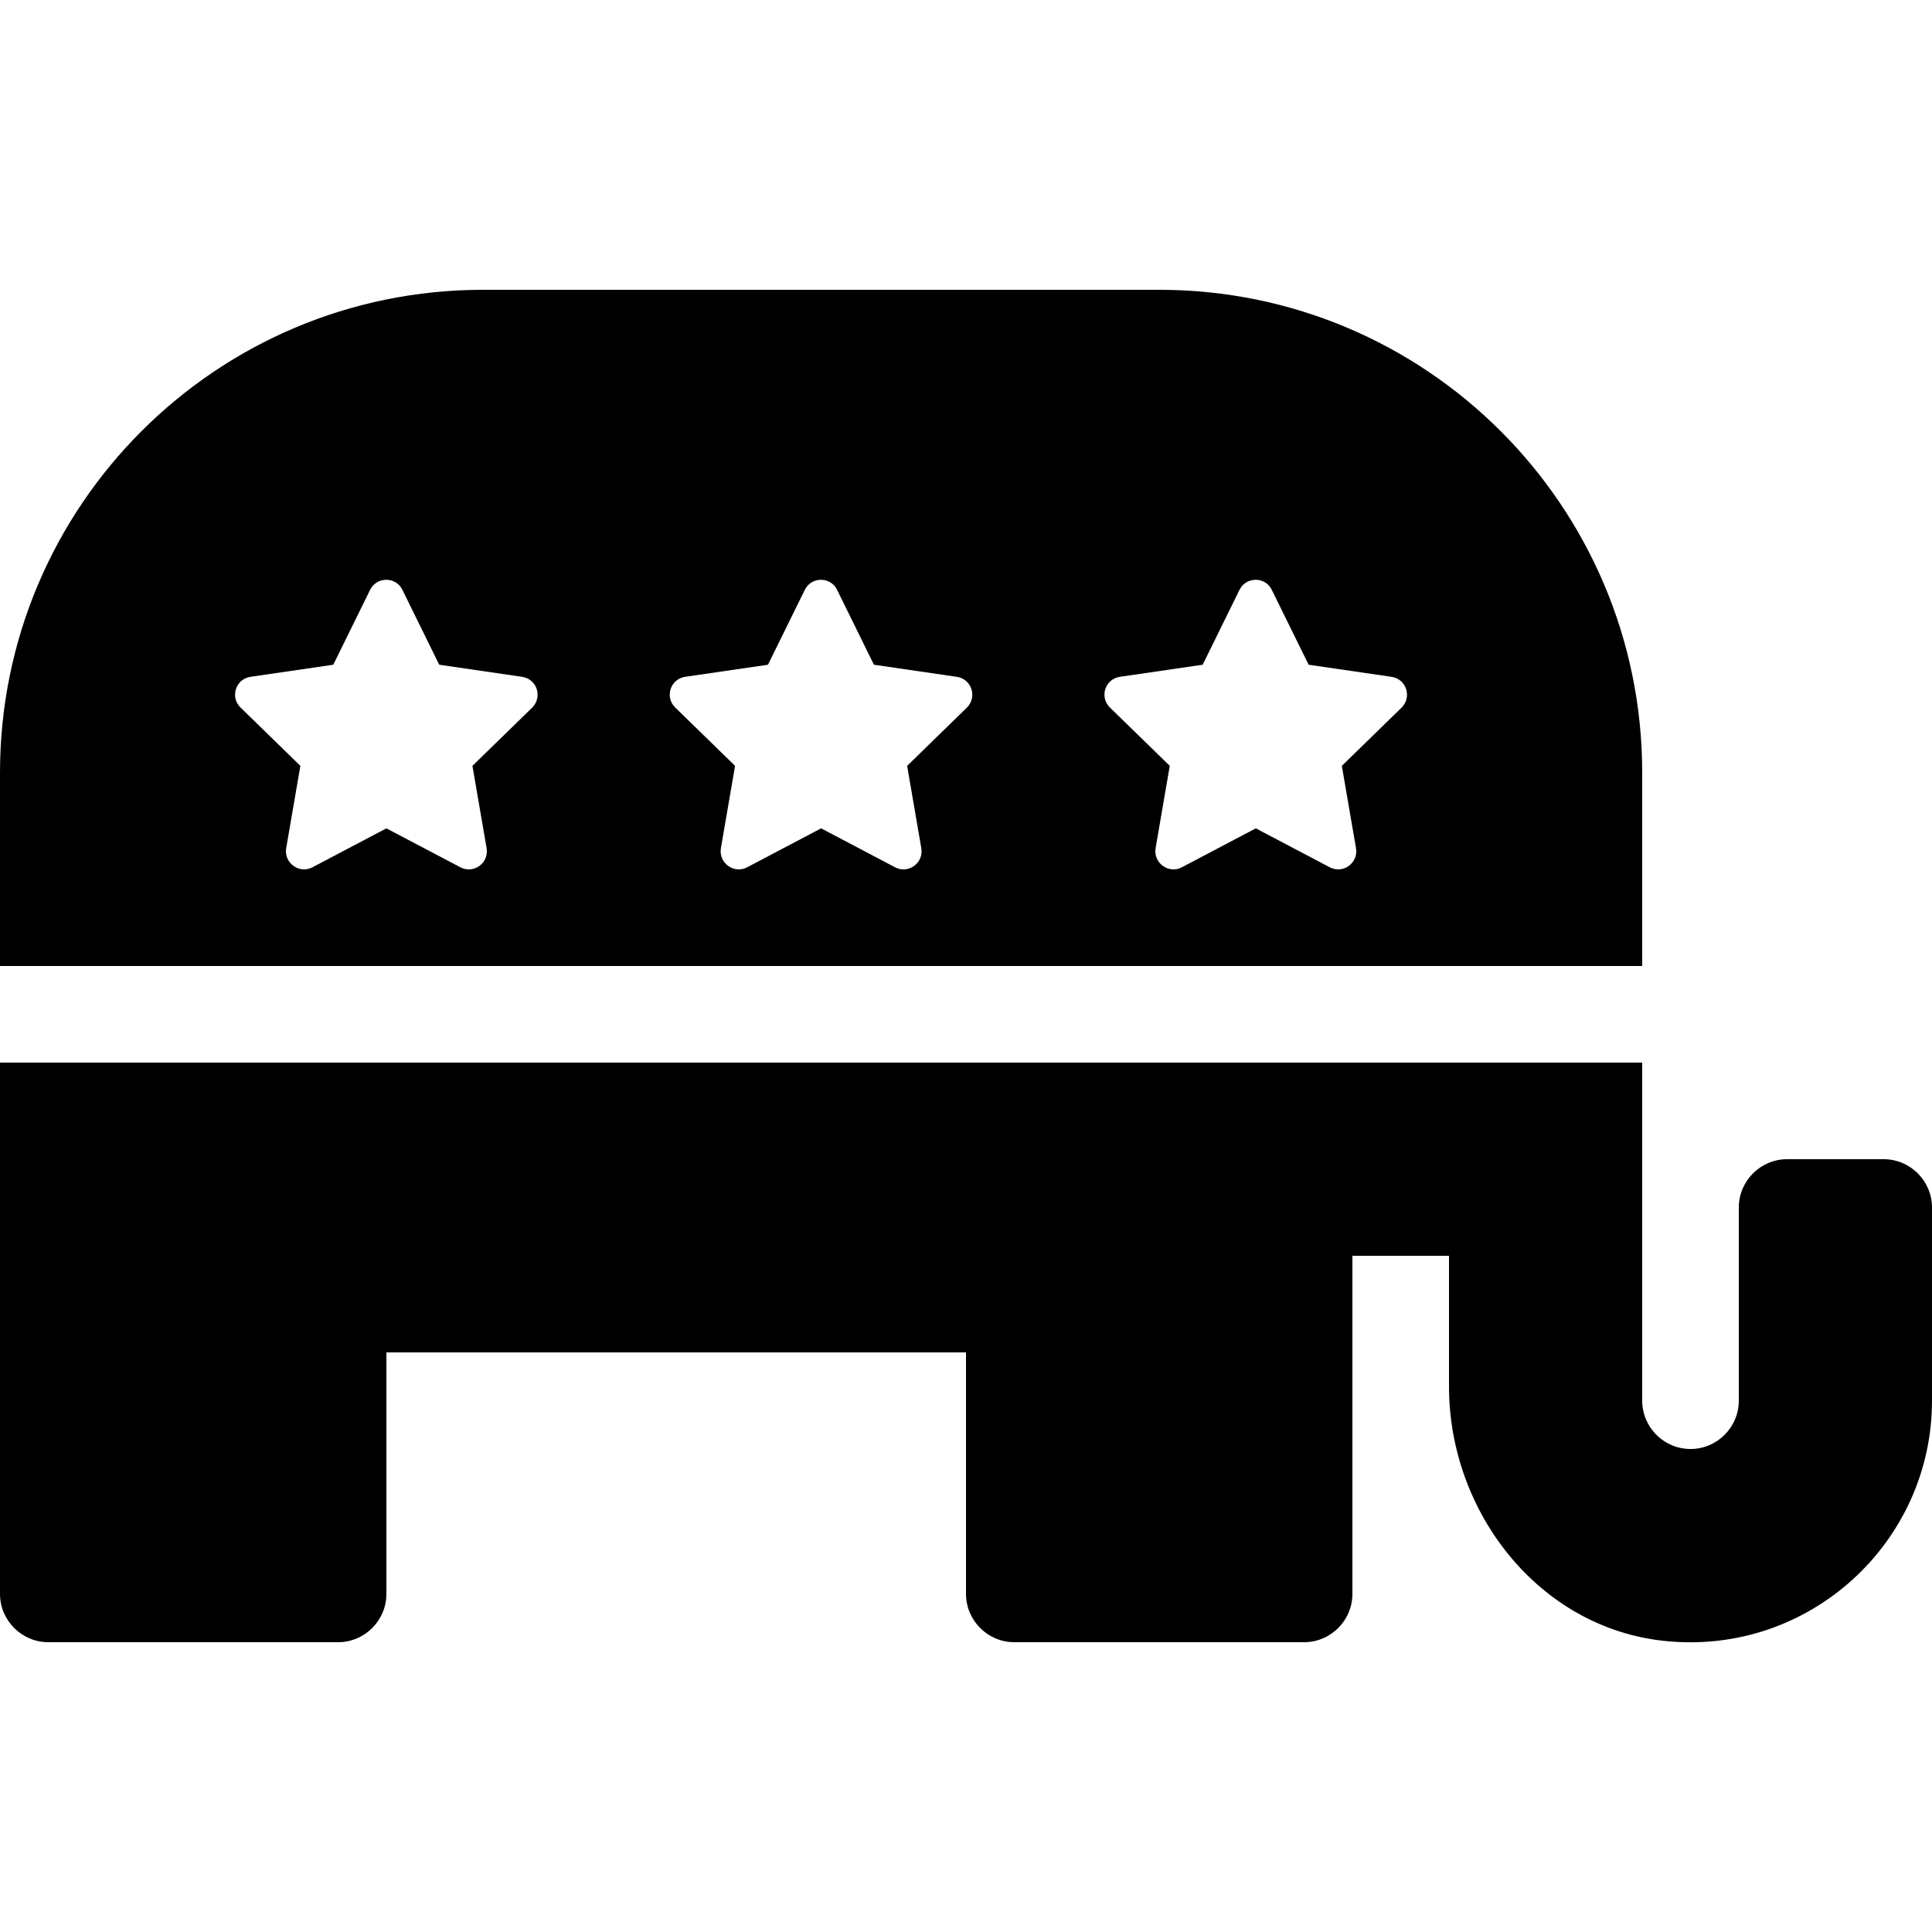 <?xml version="1.0" encoding="utf-8"?>
<!-- Generator: www.svgicons.com -->
<svg xmlns="http://www.w3.org/2000/svg" width="800" height="800" viewBox="0 0 640 512">
<path fill="currentColor" d="M544 192c0-88.4-71.6-160-160-160H160C71.6 32 0 103.6 0 192v64h544zm-367.7-21.6l-19.8 19.3l4.7 27.3c.8 4.9-4.3 8.6-8.7 6.3L128 210.4l-24.5 12.9c-4.3 2.3-9.5-1.4-8.7-6.3l4.7-27.3l-19.8-19.3c-3.6-3.5-1.6-9.5 3.3-10.2l27.4-4l12.2-24.8c2.2-4.5 8.6-4.4 10.7 0l12.2 24.8l27.4 4c5 .7 6.9 6.7 3.4 10.2m144 0l-19.8 19.3l4.7 27.3c.8 4.9-4.3 8.6-8.7 6.3L272 210.4l-24.5 12.9c-4.3 2.3-9.5-1.4-8.7-6.3l4.7-27.3l-19.8-19.3c-3.6-3.5-1.6-9.5 3.3-10.2l27.4-4l12.2-24.8c2.2-4.5 8.6-4.4 10.7 0l12.2 24.8l27.4 4c5 .7 6.9 6.7 3.4 10.2m144 0l-19.8 19.3l4.7 27.3c.8 4.9-4.3 8.6-8.7 6.3L416 210.4l-24.5 12.9c-4.3 2.3-9.5-1.4-8.7-6.3l4.7-27.3l-19.8-19.3c-3.6-3.5-1.6-9.5 3.3-10.2l27.4-4l12.2-24.8c2.2-4.5 8.6-4.4 10.7 0l12.2 24.8l27.4 4c5 .7 6.9 6.7 3.4 10.2M624 320h-32c-8.8 0-16 7.2-16 16v64c0 8.8-7.2 16-16 16s-16-7.2-16-16V288H0v176c0 8.8 7.2 16 16 16h96c8.8 0 16-7.2 16-16v-80h192v80c0 8.8 7.2 16 16 16h96c8.8 0 16-7.2 16-16V352h32v43.3c0 41.8 30 80.1 71.6 84.3c47.8 4.9 88.4-32.7 88.4-79.6v-64c0-8.8-7.2-16-16-16"/>
</svg>